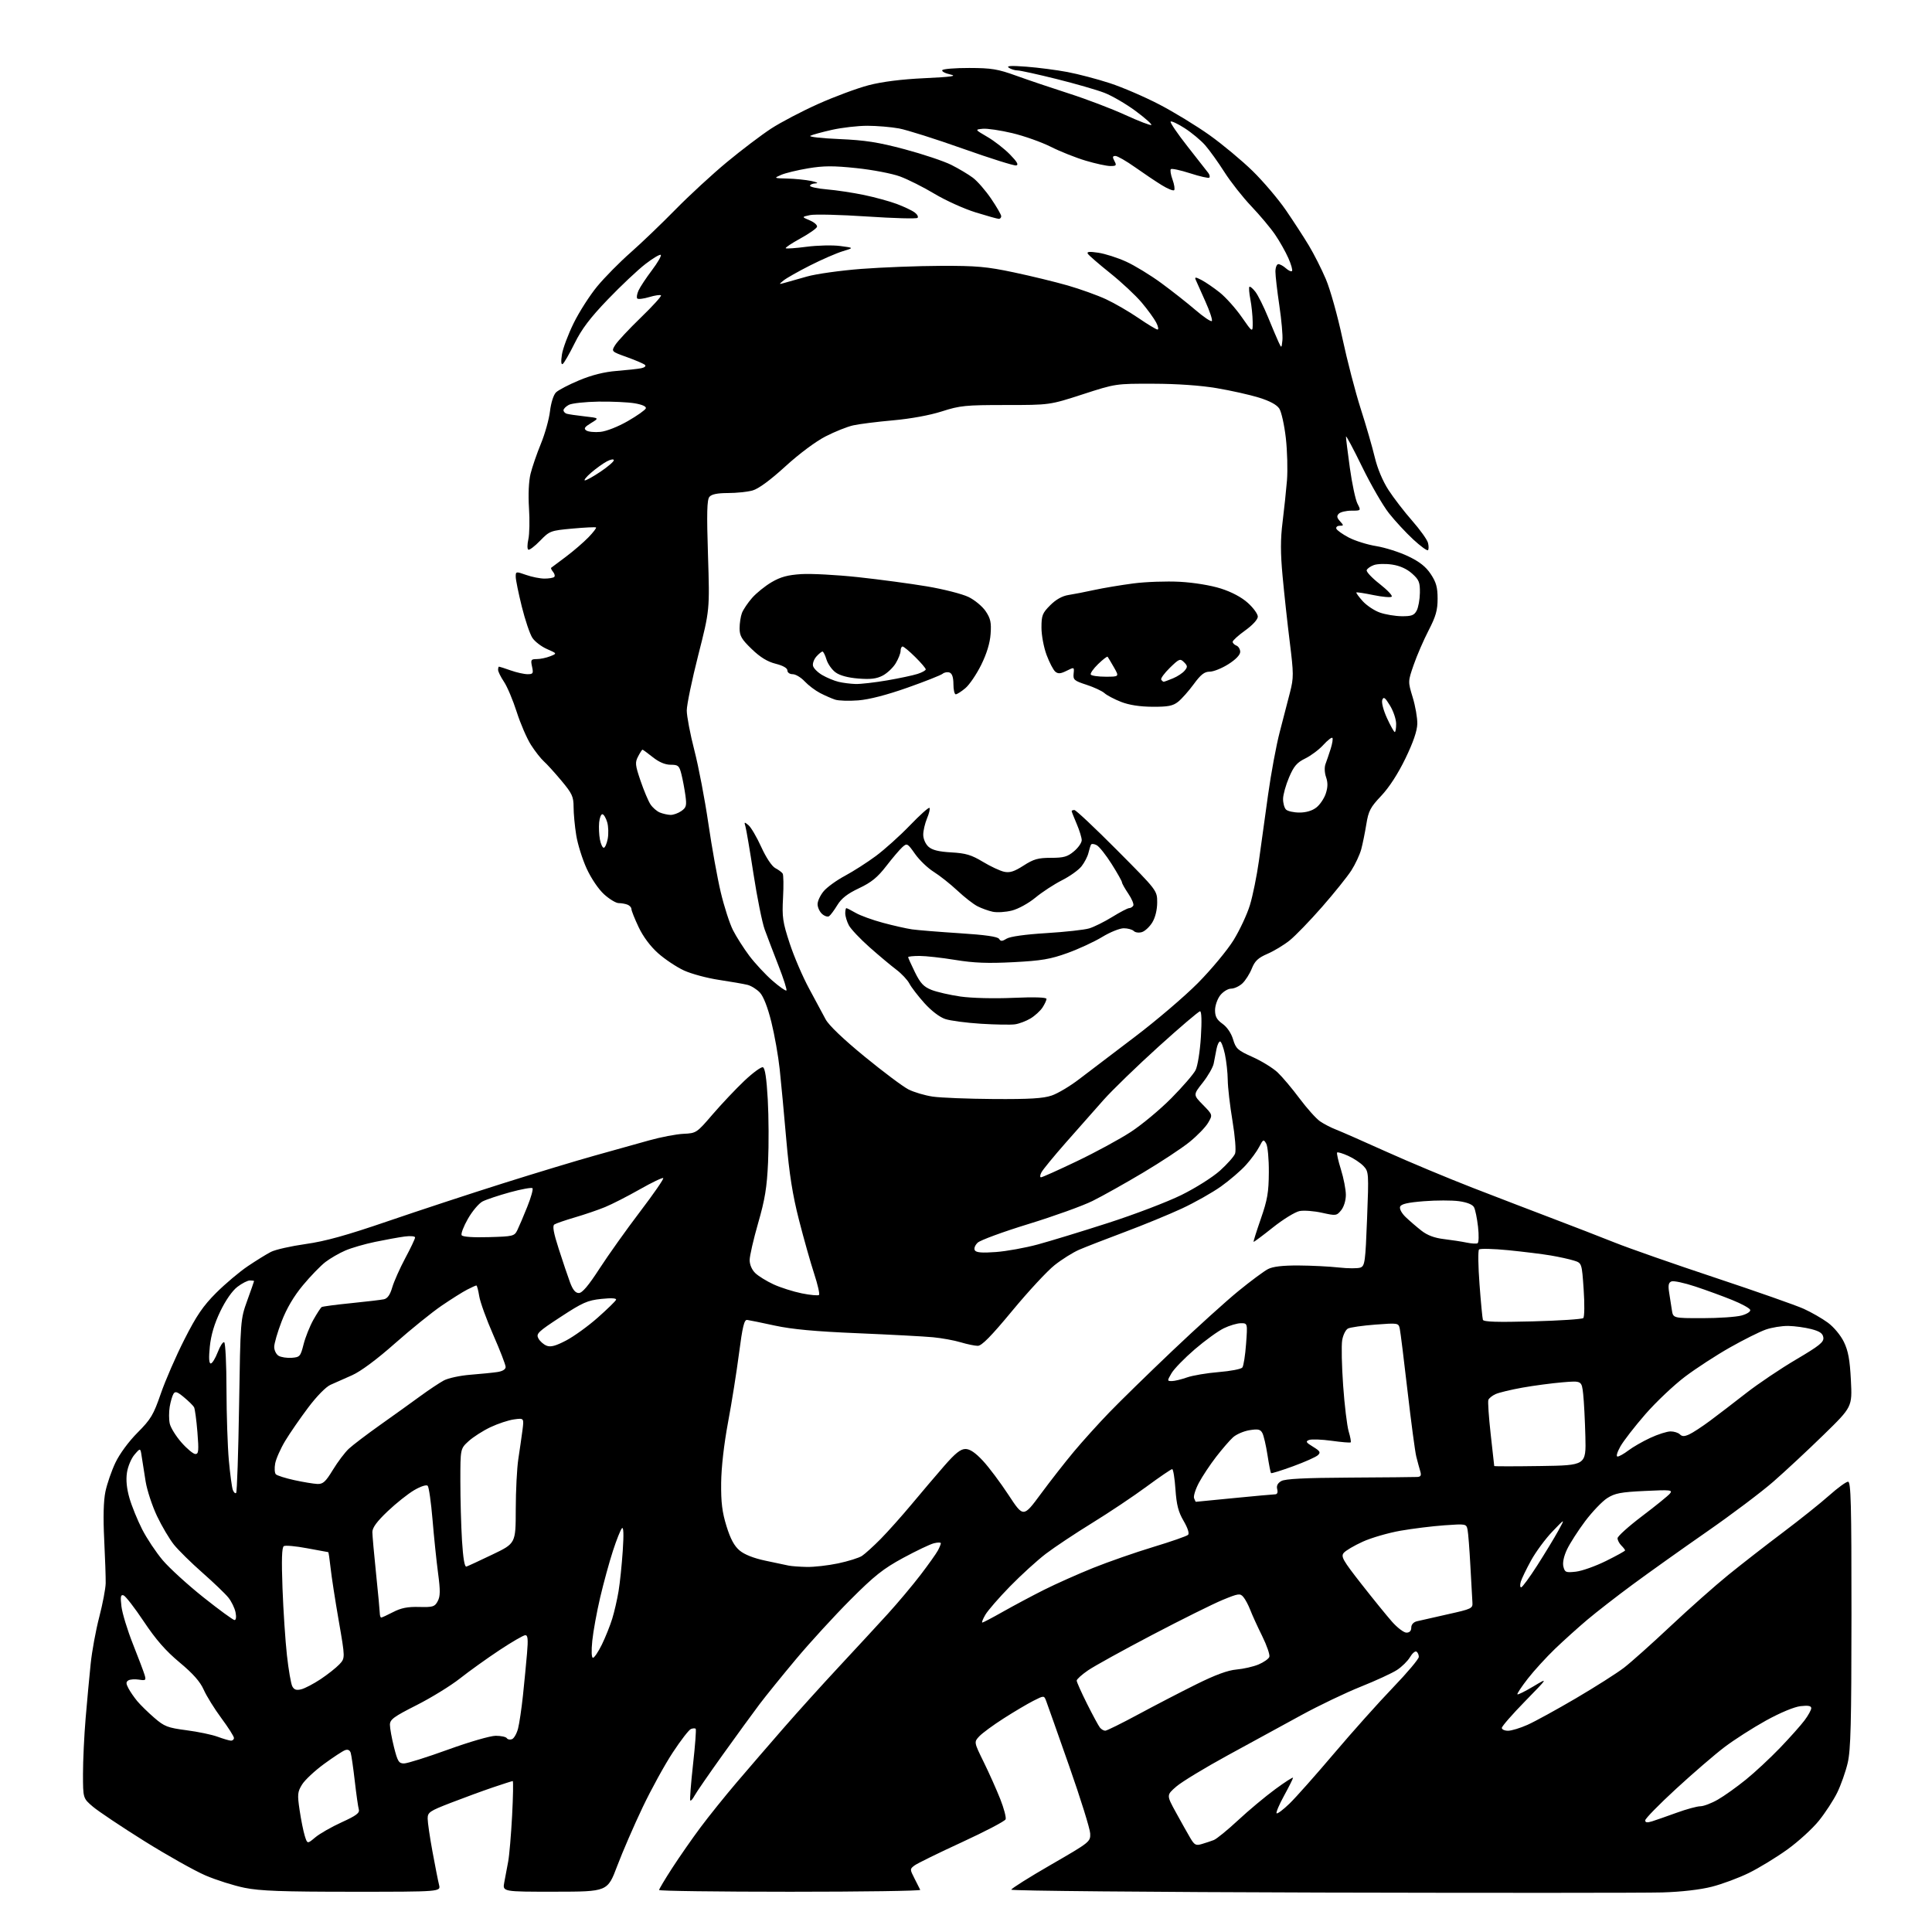 <?xml version="1.0" encoding="UTF-8" standalone="no"?>
<svg 
  version="1.1" 
  xmlns="http://www.w3.org/2000/svg" 
  xmlns:xlink="http://www.w3.org/1999/xlink" 
  xmlns:svg="http://www.w3.org/2000/svg"
  xmlns:rdf="http://www.w3.org/1999/02/22-rdf-syntax-ns#"
  xmlns:cc="http://creativecommons.org/ns#"
  xmlns:dc="http://purl.org/dc/elements/1.1/"
  viewBox="0 0 768 768"
  width="768"
  height="768"
>
<style>svg {background-color: white; }</style>"
<path stroke="none" fill="black" fill-rule="evenodd" d="M660.79,752.27C654.03,752.47 593.04,752.49 525.25,752.32C457.46,752.14 402.00,751.63 402.00,751.18C402.00,750.73 409.09,746.27 417.75,741.27C433.27,732.31 433.50,732.13 433.37,728.84C433.30,727.00 429.54,714.92 425.00,702.00C420.46,689.08 416.37,677.48 415.89,676.22C415.03,673.94 415.03,673.94 410.76,676.11C408.42,677.30 403.11,680.44 398.96,683.10C394.81,685.75 390.46,688.95 389.28,690.21C387.14,692.50 387.14,692.50 391.07,700.50C393.23,704.90 396.18,711.51 397.63,715.18C399.08,718.86 400.03,722.47 399.75,723.20C399.47,723.94 391.65,728.03 382.37,732.31C373.09,736.58 364.63,740.73 363.56,741.53C361.65,742.97 361.65,743.05 363.54,746.75C364.59,748.81 365.61,750.84 365.81,751.25C366.00,751.66 342.73,752.00 314.08,752.00C285.44,752.00 262.00,751.69 262.00,751.31C262.00,750.93 264.35,746.99 267.22,742.56C270.09,738.13 275.12,730.90 278.40,726.50C281.67,722.10 288.19,714.00 292.87,708.50C297.56,703.00 305.90,693.33 311.42,687.00C316.93,680.67 326.89,669.65 333.55,662.50C340.21,655.35 348.94,645.90 352.95,641.50C356.95,637.10 362.81,630.12 365.96,626.00C369.11,621.88 372.20,617.52 372.84,616.32C373.48,615.11 374.00,613.83 374.00,613.46C374.00,613.09 372.76,613.09 371.25,613.47C369.74,613.84 364.23,616.47 359.00,619.30C351.08,623.60 347.58,626.37 338.00,635.98C331.68,642.32 321.98,652.90 316.46,659.50C310.93,666.10 304.38,674.20 301.89,677.50C299.40,680.80 292.85,689.80 287.33,697.50C281.82,705.20 276.75,712.55 276.07,713.84C275.39,715.12 274.64,715.97 274.40,715.73C274.15,715.49 274.64,709.08 275.48,701.48C276.33,693.89 276.81,687.47 276.55,687.22C276.30,686.96 275.44,687.00 274.66,687.30C273.87,687.60 270.63,691.79 267.46,696.61C264.28,701.43 258.88,711.25 255.46,718.43C252.03,725.62 247.49,736.10 245.36,741.73C241.50,751.96 241.50,751.96 220.62,751.98C199.74,752.00 199.74,752.00 200.46,748.25C200.85,746.19 201.55,742.48 202.01,740.00C202.47,737.52 203.17,729.31 203.57,721.75C203.97,714.19 204.08,708.00 203.82,708.00C203.56,708.00 200.01,709.14 195.93,710.52C191.84,711.91 184.34,714.66 179.25,716.63C170.75,719.92 170.00,720.42 170.00,722.91C170.00,724.40 170.86,730.32 171.92,736.06C172.98,741.81 174.15,747.75 174.53,749.26C175.22,752.00 175.22,752.00 140.07,752.00C112.10,752.00 103.34,751.68 97.21,750.43C92.97,749.57 85.98,747.36 81.67,745.51C77.37,743.66 66.42,737.51 57.33,731.83C48.25,726.15 39.06,720.00 36.91,718.17C33.00,714.84 33.00,714.84 32.99,705.17C32.99,699.85 33.46,689.88 34.04,683.00C34.62,676.12 35.52,666.41 36.04,661.41C36.55,656.40 38.09,648.02 39.46,642.77C40.82,637.52 41.97,631.49 42.01,629.36C42.05,627.24 41.79,619.42 41.42,612.00C40.98,603.12 41.15,596.59 41.91,592.93C42.55,589.87 44.33,584.70 45.88,581.44C47.54,577.94 51.15,573.03 54.67,569.50C59.97,564.17 61.01,562.44 63.92,554.00C65.72,548.77 69.93,539.10 73.28,532.50C78.13,522.93 80.70,519.17 85.93,513.93C89.55,510.32 95.20,505.55 98.50,503.33C101.80,501.11 105.93,498.55 107.69,497.65C109.44,496.75 115.63,495.35 121.45,494.53C129.35,493.42 137.66,491.11 154.26,485.42C166.49,481.23 187.07,474.46 200.00,470.38C212.93,466.30 229.35,461.33 236.50,459.34C243.65,457.35 253.32,454.64 258.00,453.33C262.68,452.02 268.83,450.84 271.68,450.71C276.79,450.47 276.94,450.37 283.28,442.98C286.82,438.87 292.48,432.88 295.86,429.67C299.25,426.46 302.58,424.02 303.26,424.25C304.11,424.53 304.72,428.61 305.20,437.08C305.58,443.91 305.64,455.12 305.32,462.00C304.86,472.05 304.09,476.79 301.37,486.20C299.52,492.64 298.00,499.26 298.00,500.91C298.00,502.73 298.89,504.78 300.25,506.09C301.49,507.28 304.75,509.29 307.50,510.56C310.25,511.83 315.30,513.43 318.72,514.13C322.14,514.82 325.23,515.10 325.58,514.76C325.92,514.41 325.05,510.61 323.64,506.31C322.23,502.02 319.52,492.43 317.62,485.00C315.05,474.93 313.76,466.80 312.56,453.00C311.68,442.82 310.50,430.23 309.94,425.00C309.38,419.77 307.89,411.33 306.62,406.24C305.17,400.40 303.49,396.09 302.07,394.57C300.83,393.25 298.62,391.87 297.16,391.50C295.69,391.13 290.61,390.25 285.85,389.53C281.09,388.82 274.79,387.12 271.85,385.76C268.91,384.40 264.30,381.32 261.61,378.93C258.54,376.20 255.65,372.33 253.86,368.54C252.29,365.22 251.00,361.99 251.00,361.36C251.00,360.73 250.29,359.94 249.42,359.61C248.55,359.27 246.97,359.00 245.92,359.00C244.87,359.00 242.28,357.44 240.16,355.53C237.93,353.51 235.02,349.22 233.21,345.28C231.50,341.55 229.63,335.57 229.06,332.00C228.48,328.43 228.01,323.39 228.01,320.80C228.00,316.65 227.43,315.43 223.14,310.30C220.47,307.11 217.33,303.65 216.15,302.61C214.98,301.56 212.69,298.64 211.07,296.11C209.45,293.57 206.89,287.68 205.40,283.00C203.90,278.32 201.63,272.93 200.34,271.02C199.05,269.10 198.00,266.97 198.00,266.27C198.00,265.57 198.17,265.00 198.37,265.00C198.58,265.00 200.66,265.68 203.00,266.50C205.34,267.33 208.36,268.00 209.71,268.00C211.91,268.00 212.09,267.70 211.50,265.00C210.90,262.29 211.08,262.00 213.36,262.00C214.74,262.00 217.14,261.50 218.68,260.89C221.50,259.78 221.50,259.78 217.45,258.01C215.22,257.04 212.59,255.03 211.61,253.53C210.63,252.04 208.75,246.47 207.43,241.16C206.11,235.85 205.02,230.51 205.01,229.29C205.00,227.14 205.10,227.12 209.13,228.54C211.39,229.34 214.69,230.00 216.46,230.00C218.22,230.00 219.96,229.70 220.32,229.34C220.69,228.98 220.47,228.07 219.85,227.32C219.23,226.57 218.89,225.83 219.11,225.69C219.32,225.54 221.97,223.56 225.00,221.28C228.03,219.00 232.04,215.53 233.93,213.58C235.82,211.63 237.17,209.87 236.93,209.67C236.69,209.47 232.47,209.67 227.54,210.12C218.82,210.92 218.49,211.05 214.69,214.96C212.54,217.18 210.43,218.77 210.00,218.50C209.56,218.23 209.58,216.37 210.03,214.37C210.48,212.36 210.60,206.78 210.28,201.95C209.94,196.58 210.18,191.31 210.90,188.34C211.56,185.68 213.41,180.29 215.02,176.38C216.63,172.46 218.26,166.65 218.63,163.47C219.02,160.17 220.03,156.97 221.00,156.00C221.92,155.08 226.08,152.91 230.23,151.18C235.29,149.07 240.20,147.84 245.14,147.45C249.19,147.13 253.58,146.65 254.89,146.38C256.24,146.11 256.90,145.52 256.39,145.06C255.90,144.60 252.68,143.21 249.23,141.97C242.96,139.72 242.96,139.72 244.58,137.11C245.48,135.67 250.05,130.78 254.75,126.23C259.45,121.69 263.05,117.72 262.75,117.41C262.44,117.11 260.35,117.41 258.09,118.09C255.83,118.77 253.69,119.03 253.33,118.66C252.97,118.30 253.20,116.87 253.83,115.47C254.47,114.07 256.86,110.46 259.14,107.44C261.42,104.42 263.00,101.67 262.67,101.33C262.33,100.99 259.57,102.63 256.55,104.96C253.52,107.30 246.80,113.63 241.61,119.04C234.56,126.38 231.22,130.80 228.41,136.49C226.34,140.67 224.21,144.37 223.67,144.70C223.06,145.08 222.95,143.68 223.38,140.90C223.76,138.48 225.87,132.86 228.06,128.42C230.25,123.97 234.45,117.41 237.40,113.84C240.35,110.27 246.30,104.24 250.63,100.43C254.96,96.62 263.00,88.91 268.50,83.30C274.00,77.69 283.23,69.19 289.00,64.41C294.77,59.63 302.65,53.66 306.50,51.14C310.35,48.63 318.80,44.20 325.29,41.30C331.77,38.40 340.77,35.06 345.29,33.88C350.65,32.48 358.35,31.51 367.50,31.08C378.30,30.57 380.64,30.23 377.76,29.60C375.70,29.15 374.27,28.38 374.57,27.89C374.87,27.40 379.70,27.01 385.31,27.02C394.14,27.04 396.63,27.45 404.00,30.11C408.68,31.80 418.12,34.99 425.00,37.20C431.88,39.40 441.92,43.23 447.32,45.70C452.72,48.17 457.38,49.96 457.67,49.67C457.96,49.37 455.12,46.86 451.35,44.07C447.58,41.29 442.02,38.05 439.00,36.89C435.98,35.72 427.43,33.26 420.00,31.41C412.57,29.56 405.60,28.02 404.50,28.00C403.40,27.99 401.82,27.49 401.00,26.91C399.93,26.16 401.91,26.04 408.00,26.51C412.68,26.87 420.02,27.82 424.32,28.63C428.61,29.44 436.23,31.44 441.24,33.08C446.25,34.72 455.11,38.54 460.92,41.57C466.74,44.60 475.71,50.08 480.84,53.74C485.98,57.41 493.66,63.80 497.91,67.95C502.16,72.10 508.10,79.10 511.13,83.50C514.15,87.90 518.27,94.24 520.29,97.60C522.31,100.95 525.36,106.98 527.06,110.99C528.77,115.00 531.72,125.53 533.61,134.39C535.51,143.25 538.79,155.90 540.91,162.50C543.03,169.10 545.54,177.77 546.49,181.77C547.55,186.22 549.66,191.26 551.94,194.77C553.98,197.92 558.22,203.43 561.36,207.00C564.49,210.57 567.33,214.53 567.65,215.80C567.97,217.06 567.97,218.37 567.64,218.70C567.30,219.03 564.66,217.11 561.77,214.43C558.87,211.75 554.54,207.07 552.14,204.03C549.73,200.99 544.92,192.65 541.43,185.50C537.95,178.35 535.07,172.97 535.05,173.54C535.02,174.11 535.72,179.72 536.59,186.01C537.46,192.30 538.83,198.69 539.62,200.22C541.05,203.00 541.05,203.00 537.23,203.00C535.12,203.00 532.87,203.53 532.21,204.19C531.30,205.10 531.40,205.79 532.67,207.19C534.19,208.87 534.19,209.00 532.57,209.00C531.62,209.00 531.00,209.51 531.21,210.14C531.42,210.77 533.65,212.36 536.16,213.68C538.67,214.99 543.59,216.53 547.09,217.09C550.59,217.66 556.30,219.47 559.76,221.12C564.32,223.30 566.80,225.26 568.76,228.22C570.91,231.46 571.47,233.48 571.47,238.00C571.47,242.57 570.76,245.05 567.89,250.60C565.93,254.39 563.27,260.52 561.99,264.21C559.66,270.92 559.66,270.92 561.57,277.21C562.63,280.67 563.45,285.39 563.40,287.71C563.34,290.54 561.79,295.07 558.68,301.49C555.75,307.55 552.23,312.99 549.09,316.32C544.74,320.91 543.99,322.35 543.14,327.63C542.60,330.96 541.69,335.45 541.11,337.61C540.52,339.77 538.76,343.55 537.18,346.02C535.60,348.48 530.37,355.00 525.55,360.50C520.74,366.00 514.94,371.99 512.67,373.82C510.40,375.65 506.42,378.05 503.84,379.16C500.12,380.77 498.83,381.98 497.61,385.02C496.77,387.13 495.07,389.79 493.85,390.93C492.62,392.07 490.62,393.00 489.38,393.00C488.15,393.00 486.21,394.19 485.07,395.63C483.93,397.09 483.00,399.75 483.00,401.57C483.00,404.08 483.70,405.37 485.97,406.98C487.78,408.27 489.43,410.70 490.17,413.18C491.28,416.88 492.00,417.53 497.95,420.19C501.55,421.80 506.02,424.56 507.88,426.31C509.73,428.06 513.66,432.72 516.60,436.67C519.55,440.61 523.20,444.69 524.73,445.74C526.25,446.79 529.08,448.25 531.00,448.99C532.92,449.73 541.92,453.68 551.00,457.78C560.08,461.87 575.60,468.36 585.50,472.20C595.40,476.04 609.80,481.57 617.50,484.49C625.20,487.41 636.17,491.66 641.88,493.94C647.58,496.22 665.58,502.52 681.88,507.93C698.17,513.35 713.98,518.90 717.00,520.27C720.02,521.63 724.35,524.12 726.62,525.79C728.97,527.52 731.70,530.81 732.98,533.45C734.70,537.01 735.35,540.54 735.76,548.67C736.30,559.26 736.30,559.26 724.90,570.38C718.63,576.50 709.63,584.88 704.91,589.00C700.19,593.12 688.27,602.10 678.41,608.94C668.56,615.79 655.33,625.21 649.00,629.88C642.67,634.55 634.58,640.84 631.00,643.86C627.42,646.88 621.65,652.08 618.16,655.42C614.68,658.77 609.79,664.12 607.31,667.31C604.82,670.51 602.97,673.30 603.19,673.53C603.41,673.75 606.27,672.33 609.55,670.37C615.50,666.80 615.50,666.80 606.25,676.27C601.16,681.47 597.00,686.24 597.00,686.87C597.00,687.49 598.11,688.00 599.47,688.00C600.83,688.00 604.32,686.94 607.22,685.64C610.12,684.35 618.80,679.59 626.50,675.07C634.20,670.54 642.78,665.09 645.57,662.94C648.36,660.79 656.69,653.35 664.07,646.41C671.46,639.47 681.77,630.32 687.00,626.08C692.23,621.84 702.00,614.23 708.73,609.17C715.45,604.11 723.72,597.50 727.10,594.49C730.49,591.47 733.87,589.00 734.63,589.00C735.77,589.00 736.00,597.67 735.99,641.75C735.97,684.97 735.70,695.64 734.48,700.82C733.66,704.30 731.79,709.59 730.33,712.58C728.87,715.56 725.59,720.59 723.05,723.75C720.51,726.91 714.84,732.08 710.46,735.23C706.08,738.37 699.22,742.56 695.20,744.53C691.19,746.50 684.57,748.96 680.49,750.00C675.89,751.18 668.42,752.04 660.79,752.27zM477.78,733.02C479.28,732.58 481.40,731.87 482.50,731.45C483.60,731.03 487.93,727.50 492.13,723.60C496.32,719.69 502.96,714.15 506.88,711.27C510.79,708.39 514.00,706.33 514.00,706.69C514.00,707.04 512.40,710.24 510.45,713.79C508.50,717.34 507.16,720.50 507.47,720.81C507.79,721.12 510.10,719.38 512.62,716.94C515.14,714.50 523.10,705.52 530.33,697.00C537.55,688.48 548.08,676.70 553.73,670.83C559.38,664.96 564.00,659.47 564.00,658.64C564.00,657.80 563.58,656.86 563.07,656.54C562.55,656.22 561.39,657.22 560.49,658.75C559.59,660.28 557.27,662.57 555.34,663.83C553.41,665.10 546.91,668.09 540.91,670.49C534.91,672.89 524.26,677.99 517.25,681.82C510.24,685.65 497.07,692.84 488.00,697.79C478.93,702.74 469.74,708.32 467.59,710.19C463.67,713.59 463.67,713.59 467.49,720.54C469.59,724.37 472.15,728.93 473.18,730.67C474.83,733.45 475.40,733.74 477.78,733.02zM125.32,730.39C127.05,728.93 131.77,726.23 135.81,724.39C141.63,721.74 143.04,720.68 142.63,719.27C142.35,718.30 141.63,713.23 141.03,708.00C140.43,702.77 139.70,697.74 139.42,696.80C139.08,695.71 138.29,695.32 137.20,695.71C136.26,696.04 132.48,698.52 128.79,701.22C125.10,703.92 121.18,707.59 120.08,709.37C118.27,712.30 118.17,713.30 119.10,719.56C119.66,723.38 120.59,727.97 121.15,729.77C122.17,733.04 122.17,733.04 125.32,730.39zM656.75,724.00C658.26,723.52 662.65,721.99 666.50,720.59C670.35,719.19 674.59,718.03 675.91,718.02C677.24,718.01 680.39,716.81 682.91,715.35C685.44,713.90 690.42,710.34 694.00,707.44C697.58,704.55 703.67,698.87 707.55,694.84C711.43,690.80 715.82,685.88 717.30,683.91C718.79,681.93 720.00,679.73 720.00,679.03C720.00,678.10 718.80,677.88 715.75,678.22C713.20,678.52 707.69,680.81 702.00,683.95C696.77,686.84 689.34,691.60 685.48,694.53C681.62,697.46 672.95,704.93 666.23,711.12C659.50,717.31 654.00,722.93 654.00,723.62C654.00,724.52 654.76,724.62 656.75,724.00zM160.59,701.00C161.88,701.00 169.76,698.52 178.09,695.50C186.53,692.44 194.93,690.00 197.06,690.00C199.16,690.00 201.15,690.43 201.47,690.96C201.80,691.48 202.72,691.66 203.52,691.35C204.32,691.05 205.40,689.15 205.93,687.15C206.45,685.14 207.32,679.23 207.88,674.00C208.43,668.77 209.16,661.24 209.50,657.25C209.98,651.62 209.83,650.00 208.81,650.01C208.09,650.02 203.45,652.71 198.50,655.99C193.55,659.27 186.49,664.33 182.82,667.23C179.14,670.13 171.38,674.90 165.57,677.84C156.47,682.44 155.00,683.52 155.00,685.64C155.00,686.99 155.73,690.99 156.62,694.54C158.04,700.19 158.54,701.00 160.59,701.00zM91.75,691.93C92.44,691.97 93.00,691.49 93.00,690.87C93.00,690.25 90.75,686.71 88.00,683.00C85.25,679.29 82.10,674.21 80.99,671.71C79.56,668.49 76.76,665.31 71.38,660.83C65.85,656.22 61.98,651.79 57.14,644.54C53.49,639.07 49.87,634.40 49.09,634.16C47.97,633.81 47.81,634.70 48.28,638.61C48.60,641.30 50.65,648.00 52.83,653.50C55.02,659.00 57.11,664.55 57.49,665.82C58.12,667.95 57.93,668.11 55.22,667.68C53.60,667.43 51.71,667.56 51.03,667.98C50.05,668.59 50.05,669.24 51.05,671.12C51.73,672.43 53.32,674.73 54.57,676.24C55.83,677.74 58.86,680.72 61.32,682.84C65.34,686.32 66.61,686.81 74.14,687.80C78.74,688.40 84.30,689.56 86.50,690.38C88.70,691.19 91.06,691.89 91.75,691.93zM439.37,687.98C439.99,687.97 445.90,685.05 452.50,681.49C459.10,677.93 469.45,672.56 475.50,669.56C483.07,665.80 488.06,663.96 491.52,663.66C494.28,663.42 498.22,662.52 500.28,661.66C502.34,660.79 504.28,659.44 504.58,658.65C504.88,657.86 503.60,654.13 501.74,650.36C499.87,646.59 497.74,641.92 497.01,640.00C496.27,638.08 495.04,635.75 494.26,634.84C492.96,633.30 492.33,633.39 485.97,636.01C482.19,637.57 469.61,643.82 458.02,649.90C446.42,655.98 434.92,662.33 432.47,664.02C430.01,665.71 428.00,667.53 428.00,668.07C428.00,668.61 429.85,672.75 432.11,677.27C434.38,681.80 436.68,686.06 437.24,686.75C437.79,687.44 438.75,687.99 439.37,687.98zM119.76,671.52C121.18,671.17 124.65,669.35 127.46,667.49C130.26,665.62 133.61,662.98 134.90,661.61C137.23,659.12 137.23,659.12 134.66,644.31C133.24,636.17 131.78,626.69 131.41,623.25C131.04,619.81 130.62,617.00 130.48,617.00C130.34,617.00 126.56,616.31 122.09,615.46C117.61,614.61 113.44,614.23 112.83,614.61C112.03,615.10 111.88,619.99 112.30,631.40C112.63,640.26 113.42,652.23 114.06,658.00C114.70,663.77 115.66,669.33 116.19,670.34C116.92,671.71 117.82,672.01 119.76,671.52zM235.72,659.00C236.24,659.00 237.83,656.64 239.25,653.75C240.66,650.86 242.51,646.25 243.36,643.50C244.21,640.75 245.35,635.80 245.89,632.50C246.44,629.20 247.18,622.00 247.55,616.50C247.99,609.94 247.88,606.84 247.23,607.50C246.69,608.05 245.08,612.10 243.65,616.50C242.21,620.90 239.94,629.23 238.58,635.00C237.23,640.77 235.81,648.54 235.44,652.25C235.03,656.33 235.14,659.00 235.72,659.00zM559.08,649.00C560.33,649.00 561.00,648.30 561.00,647.02C561.00,645.80 561.86,644.82 563.25,644.48C564.49,644.17 570.00,642.92 575.50,641.70C585.01,639.59 585.49,639.36 585.31,636.99C585.21,635.62 584.84,629.10 584.50,622.50C584.15,615.90 583.65,609.42 583.38,608.10C582.89,605.74 582.78,605.72 574.19,606.33C569.41,606.67 561.54,607.64 556.70,608.49C551.85,609.34 545.10,611.30 541.70,612.85C538.29,614.40 534.89,616.40 534.15,617.31C532.96,618.75 533.82,620.27 541.12,629.59C545.69,635.43 551.18,642.19 553.31,644.61C555.43,647.02 558.03,649.00 559.08,649.00zM390.48,645.00C390.80,645.00 394.54,643.03 398.78,640.63C403.03,638.23 410.32,634.34 415.00,631.99C419.68,629.64 428.45,625.73 434.50,623.29C440.55,620.86 451.32,617.10 458.43,614.95C465.54,612.80 471.77,610.63 472.28,610.12C472.84,609.56 472.15,607.41 470.51,604.60C468.41,601.02 467.69,598.23 467.26,592.00C466.96,587.60 466.37,584.00 465.96,584.00C465.54,584.00 460.96,587.13 455.77,590.95C450.58,594.78 440.86,601.28 434.16,605.40C427.47,609.52 419.18,615.03 415.74,617.65C412.31,620.27 405.90,626.10 401.50,630.61C397.10,635.11 392.69,640.19 391.69,641.90C390.70,643.60 390.15,645.00 390.48,645.00zM93.24,644.00C93.84,644.00 94.00,642.74 93.63,640.92C93.29,639.22 92.00,636.58 90.76,635.04C89.52,633.50 84.87,629.05 80.44,625.15C76.01,621.25 70.93,616.25 69.14,614.03C67.36,611.80 64.33,606.69 62.42,602.67C60.51,598.64 58.47,592.46 57.89,588.92C57.31,585.39 56.61,580.93 56.33,579.01C55.82,575.51 55.82,575.51 53.47,578.24C52.18,579.74 50.83,582.95 50.47,585.38C50.02,588.35 50.36,591.72 51.48,595.59C52.41,598.78 54.67,604.33 56.51,607.94C58.35,611.55 62.03,617.07 64.68,620.21C67.33,623.34 74.61,629.98 80.86,634.96C87.11,639.93 92.68,644.00 93.24,644.00zM151.54,643.00C151.84,643.00 153.97,642.02 156.29,640.82C159.42,639.19 162.06,638.67 166.60,638.79C172.11,638.93 172.82,638.71 173.99,636.51C175.04,634.56 175.07,632.34 174.13,625.29C173.49,620.46 172.50,610.88 171.93,604.00C171.35,597.12 170.49,591.10 170.01,590.62C169.50,590.11 167.23,590.85 164.63,592.37C162.16,593.82 157.41,597.60 154.07,600.78C149.80,604.84 148.01,607.29 148.02,609.03C148.03,610.39 148.69,617.80 149.49,625.50C150.29,633.20 150.95,640.29 150.97,641.25C150.99,642.21 151.24,643.00 151.54,643.00zM604.68,631.00C605.13,630.99 608.02,627.06 611.10,622.25C614.17,617.44 617.93,611.25 619.44,608.50C622.19,603.50 622.19,603.50 617.12,608.79C614.33,611.70 610.51,616.88 608.63,620.29C606.75,623.71 604.91,627.51 604.54,628.75C604.17,629.99 604.23,631.00 604.68,631.00zM626.46,624.76C628.85,624.49 634.23,622.58 638.41,620.51C642.58,618.45 646.00,616.56 646.00,616.31C646.00,616.06 645.33,615.18 644.50,614.36C643.67,613.53 643.00,612.23 643.00,611.47C643.00,610.70 647.39,606.75 652.75,602.69C658.12,598.63 663.10,594.59 663.82,593.72C665.01,592.28 664.07,592.18 653.82,592.68C644.27,593.13 641.94,593.58 638.89,595.53C636.90,596.81 632.97,600.92 630.14,604.67C627.32,608.43 624.08,613.48 622.93,615.89C621.62,618.66 621.09,621.20 621.48,622.77C622.05,625.04 622.47,625.21 626.46,624.76zM185.40,622.74C186.01,622.55 190.66,620.39 195.75,617.95C205.00,613.52 205.00,613.52 205.02,600.01C205.03,592.58 205.49,583.58 206.04,580.00C206.59,576.42 207.32,571.29 207.68,568.60C208.31,563.69 208.31,563.69 204.35,564.23C202.17,564.52 197.94,565.92 194.94,567.34C191.95,568.76 188.04,571.27 186.25,572.91C183.00,575.89 183.00,575.89 183.00,588.79C183.00,595.88 183.29,606.50 183.65,612.39C184.09,619.43 184.68,622.97 185.40,622.74zM320.68,622.88C323.54,622.95 329.15,622.31 333.16,621.47C337.17,620.62 341.44,619.29 342.64,618.50C343.83,617.72 347.17,614.70 350.05,611.79C352.92,608.88 358.46,602.67 362.36,598.00C366.25,593.33 372.09,586.46 375.32,582.75C379.74,577.68 381.85,576.00 383.78,576.00C385.56,576.00 387.70,577.44 390.71,580.67C393.10,583.23 397.69,589.37 400.92,594.29C406.80,603.25 406.80,603.25 413.72,593.88C417.53,588.72 423.47,581.12 426.92,577.00C430.37,572.88 436.67,565.90 440.92,561.50C445.16,557.10 456.48,546.04 466.07,536.93C475.66,527.82 487.48,517.12 492.35,513.16C497.21,509.19 502.48,505.29 504.05,504.48C505.99,503.47 509.87,503.02 516.20,503.05C521.32,503.08 528.51,503.44 532.19,503.85C535.86,504.26 539.74,504.27 540.79,503.88C542.55,503.23 542.77,501.63 543.43,484.49C544.14,466.28 544.10,465.74 542.02,463.53C540.85,462.28 538.11,460.45 535.93,459.47C533.76,458.49 531.78,457.89 531.53,458.14C531.28,458.38 531.96,461.42 533.04,464.88C534.12,468.34 535.00,472.89 535.00,474.98C535.00,477.20 534.22,479.74 533.14,481.08C531.34,483.30 531.07,483.33 525.54,482.10C522.39,481.39 518.37,481.08 516.62,481.41C514.87,481.74 510.08,484.68 505.99,487.94C501.89,491.21 498.44,493.77 498.32,493.65C498.19,493.53 499.50,489.39 501.21,484.46C503.82,476.95 504.34,473.96 504.38,466.00C504.42,460.77 503.94,455.64 503.33,454.58C502.30,452.79 502.11,452.88 500.56,455.89C499.64,457.67 497.25,460.93 495.24,463.15C493.24,465.37 488.80,469.18 485.38,471.62C481.96,474.06 474.96,478.01 469.83,480.40C464.70,482.78 454.43,487.00 447.00,489.78C439.57,492.56 431.48,495.71 429.00,496.78C426.52,497.85 422.12,500.61 419.22,502.91C416.31,505.21 408.74,513.37 402.39,521.05C393.99,531.19 390.25,535.00 388.67,534.99C387.48,534.98 384.44,534.35 381.91,533.59C379.39,532.82 374.44,531.92 370.91,531.58C367.39,531.24 353.93,530.53 341.00,529.98C324.08,529.28 314.84,528.42 308.00,526.94C302.77,525.80 297.83,524.79 297.01,524.69C295.84,524.54 295.16,527.31 293.77,538.00C292.81,545.42 290.84,557.80 289.39,565.50C287.79,574.09 286.73,583.37 286.67,589.50C286.59,597.23 287.07,601.12 288.79,606.66C290.35,611.72 291.88,614.56 294.00,616.34C295.90,617.95 299.62,619.42 304.24,620.39C308.23,621.23 312.40,622.11 313.50,622.35C314.60,622.58 317.83,622.82 320.68,622.88zM475.36,596.99C475.44,596.98 482.25,596.32 490.50,595.51C498.75,594.70 506.11,594.03 506.87,594.02C507.74,594.01 508.04,593.27 507.71,591.99C507.35,590.61 507.87,589.58 509.34,588.74C510.88,587.86 518.69,587.46 536.50,587.37C550.25,587.29 562.34,587.18 563.37,587.12C564.82,587.03 565.08,586.51 564.55,584.75C564.17,583.51 563.47,580.92 562.99,579.00C562.51,577.08 560.95,565.38 559.52,553.00C558.10,540.62 556.71,529.46 556.43,528.18C555.93,525.89 555.79,525.87 546.71,526.55C541.65,526.94 536.75,527.64 535.84,528.11C534.93,528.59 533.89,530.67 533.54,532.75C533.19,534.83 533.36,542.94 533.92,550.78C534.47,558.61 535.47,566.82 536.12,569.02C536.78,571.22 537.14,573.17 536.91,573.37C536.68,573.57 533.27,573.28 529.32,572.73C525.36,572.19 521.34,572.04 520.37,572.41C518.89,572.98 519.14,573.40 521.95,575.11C524.76,576.83 525.07,577.35 523.89,578.45C523.13,579.18 518.70,581.15 514.05,582.85C509.40,584.55 505.44,585.78 505.25,585.59C505.06,585.39 504.43,582.15 503.84,578.37C503.26,574.59 502.35,570.68 501.82,569.67C501.02,568.17 500.13,567.97 496.67,568.53C494.38,568.90 491.44,570.18 490.14,571.36C488.84,572.53 485.82,576.03 483.43,579.12C481.04,582.21 477.96,586.85 476.59,589.42C475.22,592.00 474.35,594.76 474.66,595.55C474.96,596.35 475.28,596.99 475.36,596.99zM93.87,593.46C94.22,593.12 94.74,577.46 95.04,558.67C95.58,524.69 95.59,524.46 98.28,517.00C99.77,512.88 100.99,509.39 100.99,509.25C101.00,509.11 100.25,509.00 99.34,509.00C98.43,509.00 96.19,510.14 94.37,511.54C92.35,513.07 89.68,516.90 87.57,521.29C85.22,526.18 83.88,530.67 83.41,535.25C82.95,539.76 83.07,542.00 83.78,542.00C84.36,542.00 85.60,539.98 86.55,537.52C87.49,535.06 88.65,533.28 89.13,533.58C89.61,533.88 90.02,542.30 90.03,552.31C90.05,562.31 90.47,575.00 90.97,580.50C91.47,586.00 92.18,591.31 92.56,592.30C92.94,593.28 93.53,593.81 93.87,593.46zM126.18,589.90C128.41,589.98 129.44,589.04 132.35,584.25C134.28,581.09 137.12,577.32 138.68,575.88C140.23,574.44 145.86,570.16 151.19,566.38C156.53,562.60 163.66,557.48 167.05,555.00C170.44,552.52 174.64,549.73 176.38,548.78C178.12,547.83 182.89,546.80 187.02,546.48C191.13,546.16 195.96,545.67 197.75,545.40C199.78,545.09 201.00,544.34 201.00,543.39C201.00,542.55 198.79,536.83 196.09,530.68C193.39,524.53 190.87,517.59 190.50,515.25C190.13,512.91 189.62,511.00 189.36,511.00C189.11,511.00 187.46,511.74 185.70,512.65C183.94,513.55 179.35,516.44 175.50,519.07C171.65,521.70 163.32,528.43 157.00,534.02C149.87,540.34 143.41,545.14 140.00,546.66C136.97,548.02 133.11,549.73 131.41,550.47C129.59,551.26 125.92,555.00 122.52,559.52C119.33,563.76 115.21,569.72 113.37,572.78C111.53,575.84 109.74,579.87 109.39,581.74C109.04,583.62 109.16,585.56 109.66,586.06C110.16,586.56 113.48,587.61 117.04,588.39C120.59,589.16 124.70,589.84 126.18,589.90zM612.25,582.77C630.50,582.50 630.50,582.50 630.21,571.00C630.05,564.67 629.66,557.10 629.34,554.18C628.75,548.85 628.75,548.85 621.13,549.49C616.93,549.84 609.77,550.79 605.21,551.60C600.65,552.42 595.84,553.57 594.51,554.18C593.19,554.78 591.90,555.81 591.65,556.48C591.39,557.14 591.81,563.27 592.57,570.09C593.33,576.92 593.97,582.62 593.98,582.77C593.99,582.92 602.21,582.92 612.25,582.77zM643.00,579.00C643.62,579.00 645.57,577.90 647.32,576.57C649.08,575.23 652.99,572.98 656.01,571.58C659.03,570.17 662.65,569.02 664.05,569.01C665.45,569.00 667.13,569.53 667.77,570.17C668.67,571.07 669.55,571.07 671.51,570.18C672.92,569.54 676.64,567.10 679.79,564.76C682.93,562.43 689.38,557.49 694.11,553.79C698.85,550.09 707.76,544.09 713.92,540.46C723.29,534.93 725.07,533.50 724.81,531.68C724.58,530.03 723.41,529.22 720.00,528.33C717.52,527.69 713.42,527.12 710.88,527.08C708.33,527.04 704.28,527.69 701.88,528.54C699.47,529.39 693.09,532.58 687.70,535.63C682.30,538.68 674.27,543.90 669.84,547.24C665.42,550.58 658.32,557.29 654.08,562.15C649.84,567.02 645.36,572.80 644.12,575.00C642.82,577.32 642.35,579.00 643.00,579.00zM77.67,578.00C78.95,578.00 79.07,576.69 78.47,569.25C78.08,564.44 77.48,559.99 77.13,559.37C76.78,558.75 75.00,556.99 73.16,555.46C70.47,553.22 69.65,552.94 68.96,554.07C68.49,554.83 67.81,557.15 67.46,559.21C67.12,561.27 67.12,564.29 67.48,565.91C67.84,567.54 69.94,570.92 72.15,573.43C74.36,575.94 76.85,578.00 77.67,578.00zM465.82,549.00C466.88,549.00 469.59,548.35 471.85,547.55C474.10,546.76 479.78,545.80 484.46,545.42C489.15,545.04 493.37,544.23 493.85,543.61C494.33,543.00 495.00,538.79 495.33,534.25C495.94,526.00 495.94,526.00 493.28,526.00C491.83,526.00 488.76,526.90 486.48,528.01C484.19,529.12 478.99,532.89 474.91,536.40C470.84,539.90 466.69,544.17 465.69,545.89C463.93,548.92 463.94,549.00 465.82,549.00zM115.94,539.75C119.19,539.51 119.46,539.21 120.67,534.42C121.37,531.63 123.12,527.25 124.55,524.68C125.99,522.12 127.49,519.82 127.88,519.57C128.28,519.33 133.53,518.63 139.55,518.03C145.57,517.42 151.44,516.73 152.59,516.49C154.03,516.18 155.06,514.73 155.92,511.77C156.61,509.42 158.93,504.20 161.08,500.17C163.24,496.14 165.00,492.43 165.00,491.91C165.00,491.39 163.13,491.23 160.75,491.55C158.41,491.87 153.17,492.82 149.09,493.67C145.02,494.51 139.71,496.05 137.30,497.09C134.88,498.12 131.33,500.18 129.39,501.65C127.46,503.13 123.42,507.29 120.42,510.91C116.80,515.26 113.95,520.10 111.98,525.21C110.34,529.46 109.00,534.05 109.00,535.42C109.00,536.78 109.79,538.37 110.75,538.95C111.71,539.52 114.05,539.88 115.94,539.75zM225.11,532.83C228.20,531.20 233.83,527.13 237.61,523.78C241.40,520.43 244.67,517.24 244.89,516.69C245.13,516.04 243.06,515.92 239.03,516.34C233.55,516.91 231.57,517.79 222.86,523.50C213.79,529.43 213.03,530.18 214.03,532.06C214.64,533.19 216.11,534.49 217.32,534.95C218.93,535.57 220.95,535.02 225.11,532.83zM609.18,525.27C619.80,524.99 628.89,524.40 629.37,523.96C629.86,523.51 629.93,518.42 629.53,512.62C628.81,502.09 628.81,502.09 625.66,501.10C623.92,500.55 619.80,499.64 616.50,499.08C613.20,498.52 605.59,497.58 599.60,496.98C593.60,496.39 588.35,496.26 587.93,496.70C587.50,497.14 587.59,503.35 588.13,510.50C588.66,517.65 589.27,524.01 589.47,524.64C589.75,525.47 595.18,525.64 609.18,525.27zM676.80,523.99C683.23,523.99 690.22,523.51 692.31,522.93C694.48,522.33 695.96,521.36 695.73,520.69C695.52,520.03 692.30,518.27 688.58,516.77C684.86,515.26 678.26,512.85 673.91,511.41C669.56,509.97 665.30,509.05 664.45,509.38C663.28,509.83 663.05,510.88 663.50,513.74C663.83,515.81 664.32,518.96 664.59,520.75C665.09,524.00 665.09,524.00 676.80,523.99zM230.10,514.00C231.45,514.00 233.95,511.04 238.34,504.25C241.82,498.89 249.05,488.73 254.42,481.67C259.79,474.62 263.94,468.61 263.65,468.32C263.36,468.02 259.15,470.04 254.31,472.79C249.46,475.54 243.25,478.72 240.50,479.84C237.75,480.97 232.35,482.82 228.50,483.94C224.65,485.07 220.99,486.33 220.36,486.75C219.55,487.29 220.04,490.06 222.12,496.50C223.71,501.45 225.72,507.41 226.59,509.75C227.70,512.74 228.74,514.00 230.10,514.00zM395.89,497.70C400.08,497.39 407.55,496.04 412.50,494.70C417.45,493.36 430.05,489.51 440.50,486.14C450.95,482.78 464.05,477.78 469.61,475.04C475.23,472.27 482.03,467.98 484.95,465.36C487.83,462.77 490.53,459.72 490.96,458.58C491.41,457.39 490.96,451.78 489.92,445.50C488.91,439.45 488.07,432.16 488.05,429.30C488.02,426.44 487.51,421.83 486.92,419.05C486.32,416.27 485.46,414.00 485.00,414.00C484.54,414.00 483.90,415.35 483.58,417.00C483.26,418.65 482.76,421.24 482.47,422.75C482.18,424.26 480.22,427.68 478.12,430.35C474.28,435.21 474.28,435.21 478.19,439.19C482.09,443.17 482.09,443.17 480.24,446.33C479.22,448.08 475.87,451.52 472.80,454.00C469.73,456.48 461.43,461.95 454.36,466.16C447.29,470.37 438.27,475.43 434.32,477.39C430.37,479.35 418.89,483.48 408.82,486.57C398.74,489.66 389.66,493.00 388.63,493.99C387.54,495.05 387.08,496.31 387.52,497.03C388.07,497.92 390.42,498.11 395.89,497.70zM587.36,494.21C587.84,493.95 587.92,491.01 587.54,487.67C587.16,484.33 586.45,480.83 585.94,479.90C585.37,478.81 583.18,477.94 579.96,477.49C577.17,477.11 570.89,477.11 566.01,477.50C559.59,478.01 556.98,478.61 556.57,479.68C556.24,480.54 557.18,482.28 558.79,483.83C560.33,485.30 563.14,487.72 565.04,489.21C567.41,491.06 570.24,492.12 574.00,492.56C577.02,492.92 581.08,493.55 583.00,493.95C584.92,494.35 586.89,494.47 587.36,494.21zM194.29,491.78C203.98,491.51 204.48,491.39 205.65,489.00C206.33,487.62 208.10,483.46 209.59,479.74C211.09,476.02 212.02,472.69 211.66,472.33C211.31,471.97 207.30,472.70 202.76,473.94C198.22,475.19 193.30,476.83 191.83,477.59C190.37,478.34 187.75,481.44 186.02,484.47C184.28,487.50 183.16,490.45 183.51,491.02C183.91,491.67 188.01,491.96 194.29,491.78zM413.81,468.00C414.30,468.00 420.73,465.12 428.10,461.59C435.47,458.07 445.10,452.84 449.50,449.97C453.90,447.10 461.17,441.05 465.65,436.52C470.13,431.99 474.46,426.99 475.26,425.39C476.08,423.78 477.01,417.97 477.37,412.25C477.77,405.87 477.64,402.00 477.04,402.00C476.51,402.00 469.10,408.31 460.58,416.02C452.06,423.73 442.19,433.29 438.65,437.27C435.11,441.25 428.35,448.90 423.63,454.27C418.91,459.64 414.57,464.93 413.99,466.02C413.41,467.11 413.33,468.00 413.81,468.00zM395.07,436.88C409.29,436.97 414.68,436.65 418.07,435.49C420.51,434.66 425.43,431.72 429.00,428.97C432.57,426.22 442.48,418.69 451.00,412.25C459.52,405.81 470.85,396.15 476.18,390.78C481.50,385.40 487.87,377.74 490.34,373.75C492.80,369.76 495.75,363.47 496.87,359.76C498.00,356.06 499.60,348.18 500.43,342.26C501.25,336.34 502.89,324.52 504.07,316.00C505.25,307.48 507.34,296.23 508.71,291.00C510.08,285.77 511.92,278.67 512.80,275.21C514.28,269.40 514.27,267.86 512.70,255.21C511.76,247.67 510.48,235.90 509.85,229.06C508.99,219.76 508.99,214.34 509.84,207.56C510.46,202.58 511.25,195.12 511.59,191.00C511.92,186.88 511.72,179.28 511.14,174.13C510.55,168.98 509.38,163.71 508.54,162.42C507.54,160.89 504.74,159.38 500.43,158.05C496.81,156.93 489.27,155.24 483.67,154.30C477.30,153.22 467.90,152.56 458.50,152.54C443.53,152.50 443.47,152.51 430.39,156.75C417.27,161.00 417.27,161.00 399.78,161.00C383.79,161.00 381.60,161.22 374.39,163.54C369.59,165.08 361.99,166.47 355.00,167.09C348.68,167.65 341.56,168.55 339.19,169.08C336.82,169.60 331.87,171.58 328.19,173.47C324.26,175.48 317.65,180.41 312.16,185.43C306.17,190.90 301.50,194.32 299.16,194.97C297.15,195.53 292.74,195.99 289.37,195.99C285.14,196.00 282.86,196.47 282.00,197.51C281.03,198.67 280.90,203.99 281.44,220.76C282.13,242.50 282.13,242.50 277.57,260.41C275.06,270.27 273.00,280.18 273.00,282.44C273.00,284.69 274.36,291.83 276.03,298.30C277.70,304.76 280.19,317.80 281.57,327.27C282.95,336.75 285.18,349.11 286.52,354.74C287.86,360.37 290.04,367.13 291.37,369.75C292.70,372.37 295.62,376.95 297.85,379.93C300.09,382.90 304.21,387.34 307.00,389.79C309.80,392.23 312.33,394.01 312.61,393.73C312.89,393.44 311.47,389.00 309.46,383.86C307.45,378.71 304.98,372.25 303.98,369.50C302.98,366.75 300.98,356.85 299.54,347.50C298.10,338.15 296.65,329.60 296.32,328.51C295.76,326.69 295.87,326.65 297.52,328.01C298.52,328.83 300.81,332.73 302.61,336.69C304.55,340.94 306.83,344.37 308.20,345.09C309.46,345.75 310.78,346.73 311.12,347.25C311.46,347.77 311.53,352.09 311.27,356.85C310.85,364.57 311.13,366.53 313.91,375.00C315.62,380.23 319.10,388.32 321.64,393.00C324.17,397.68 327.13,403.18 328.21,405.22C329.45,407.55 335.23,413.08 343.67,419.99C351.09,426.07 358.94,431.95 361.12,433.06C363.30,434.17 367.65,435.46 370.79,435.92C373.93,436.38 384.86,436.81 395.07,436.88zM403.50,407.18C401.85,407.42 395.76,407.32 389.97,406.96C384.19,406.60 377.79,405.76 375.76,405.08C373.54,404.35 370.22,401.82 367.46,398.75C364.93,395.93 362.24,392.43 361.49,390.98C360.73,389.52 358.40,387.04 356.31,385.46C354.21,383.88 349.42,379.87 345.67,376.55C341.91,373.22 338.19,369.28 337.42,367.80C336.64,366.31 336.00,364.18 336.00,363.05C336.00,361.92 336.20,361.00 336.44,361.00C336.69,361.00 338.37,361.86 340.19,362.91C342.01,363.96 346.88,365.73 351.00,366.83C355.12,367.94 360.30,369.11 362.50,369.43C364.70,369.75 373.21,370.44 381.42,370.97C391.61,371.62 396.59,372.33 397.14,373.21C397.79,374.26 398.36,374.24 400.15,373.13C401.51,372.29 407.55,371.44 415.93,370.93C423.39,370.47 431.06,369.63 432.97,369.05C434.88,368.48 438.99,366.44 442.12,364.51C445.24,362.58 448.27,361.00 448.84,361.00C449.41,361.00 450.16,360.56 450.49,360.02C450.82,359.48 449.95,357.35 448.55,355.29C447.15,353.22 446.00,351.18 446.00,350.74C446.00,350.31 444.15,347.03 441.90,343.46C439.64,339.88 436.97,336.52 435.96,335.98C434.95,335.44 433.93,335.33 433.70,335.75C433.47,336.16 433.00,337.66 432.66,339.09C432.32,340.51 431.09,342.89 429.92,344.37C428.75,345.86 425.25,348.36 422.13,349.93C419.02,351.51 414.28,354.60 411.61,356.81C408.86,359.08 404.78,361.32 402.24,361.96C399.75,362.59 396.32,362.80 394.61,362.43C392.90,362.06 390.18,361.08 388.56,360.25C386.94,359.43 383.34,356.62 380.56,354.01C377.78,351.41 373.56,348.07 371.20,346.59C368.83,345.12 365.48,341.91 363.76,339.47C360.74,335.18 360.56,335.09 358.69,336.76C357.63,337.72 354.74,341.11 352.28,344.30C348.82,348.78 346.38,350.77 341.46,353.09C336.85,355.27 334.49,357.11 332.85,359.80C331.62,361.83 330.14,363.81 329.58,364.20C329.01,364.58 327.75,364.18 326.77,363.29C325.80,362.41 325.00,360.67 325.00,359.42C325.00,358.17 326.10,355.84 327.45,354.24C328.80,352.64 332.59,349.90 335.88,348.15C339.16,346.39 344.70,342.85 348.18,340.27C351.65,337.69 357.75,332.21 361.72,328.09C365.68,323.97 369.18,320.84 369.48,321.15C369.78,321.45 369.35,323.32 368.51,325.31C367.68,327.31 367.00,330.23 367.00,331.81C367.00,333.45 367.89,335.50 369.07,336.57C370.56,337.92 373.11,338.55 378.15,338.84C383.89,339.16 386.14,339.83 390.67,342.56C393.70,344.39 397.51,346.17 399.12,346.53C401.40,347.03 403.14,346.48 406.87,344.09C410.89,341.50 412.67,341.00 417.76,341.00C422.85,341.00 424.35,340.58 426.92,338.41C428.62,336.99 430.00,335.00 430.00,333.99C430.00,332.99 429.10,330.07 428.00,327.50C426.90,324.93 426.00,322.65 426.00,322.42C426.00,322.19 426.49,322.00 427.09,322.00C427.69,322.00 435.34,329.20 444.09,338.00C460.00,354.00 460.00,354.00 460.00,358.75C459.99,361.67 459.25,364.71 458.07,366.66C457.01,368.40 455.16,370.13 453.97,370.51C452.77,370.89 451.31,370.71 450.70,370.10C450.09,369.49 448.30,369.00 446.70,369.00C445.11,369.00 441.26,370.55 438.15,372.45C435.04,374.35 428.83,377.22 424.35,378.84C417.55,381.30 414.00,381.90 402.85,382.48C392.68,383.01 387.18,382.80 379.76,381.59C374.40,380.71 367.99,380.00 365.51,380.00C363.03,380.00 361.00,380.22 361.00,380.48C361.00,380.74 362.21,383.43 363.69,386.45C365.86,390.86 367.15,392.24 370.26,393.49C372.39,394.34 377.60,395.53 381.82,396.14C386.25,396.77 395.10,396.99 402.75,396.66C411.22,396.29 416.00,396.45 416.00,397.08C416.00,397.62 415.28,399.17 414.40,400.52C413.51,401.86 411.38,403.81 409.65,404.85C407.92,405.89 405.15,406.94 403.50,407.18zM240.00,337.00C240.50,337.00 241.21,335.39 241.58,333.43C241.95,331.47 241.86,328.51 241.37,326.85C240.89,325.20 240.05,323.77 239.50,323.67C238.95,323.58 238.35,325.04 238.17,326.93C237.99,328.82 238.13,331.86 238.47,333.68C238.81,335.51 239.50,337.00 240.00,337.00zM266.53,323.94C267.64,323.97 269.58,323.28 270.83,322.41C272.82,321.01 273.02,320.26 272.46,316.16C272.10,313.60 271.39,309.81 270.87,307.75C270.01,304.36 269.60,304.00 266.60,304.00C264.41,304.00 261.98,302.97 259.50,301.00C257.42,299.35 255.58,298.00 255.39,298.00C255.21,298.00 254.43,299.21 253.66,300.69C252.39,303.10 252.49,304.10 254.62,310.36C255.93,314.21 257.70,318.42 258.56,319.73C259.42,321.04 261.10,322.50 262.31,322.99C263.51,323.48 265.41,323.90 266.53,323.94zM516.57,323.00C519.23,323.00 521.66,322.27 523.29,320.98C524.70,319.88 526.38,317.39 527.02,315.45C527.85,312.94 527.88,311.09 527.13,308.93C526.52,307.18 526.43,305.00 526.91,303.71C527.37,302.50 528.29,299.78 528.96,297.68C529.63,295.57 529.94,293.61 529.64,293.31C529.34,293.01 527.72,294.28 526.03,296.13C524.34,297.99 521.12,300.40 518.87,301.50C515.55,303.12 514.33,304.54 512.43,309.00C511.14,312.02 510.06,315.87 510.04,317.55C510.02,319.23 510.54,321.14 511.20,321.80C511.86,322.46 514.27,323.00 516.57,323.00zM554.44,291.00C554.75,291.00 555.00,289.54 554.99,287.75C554.99,285.96 553.90,282.70 552.56,280.50C550.61,277.28 550.01,276.83 549.48,278.21C549.10,279.19 549.90,282.29 551.35,285.46C552.75,288.51 554.14,291.00 554.44,291.00zM458.12,280.95C453.11,280.92 448.84,280.26 445.64,279.01C442.97,277.96 439.99,276.40 439.04,275.53C438.08,274.67 434.87,273.17 431.90,272.21C427.01,270.62 426.53,270.21 426.78,267.79C427.05,265.14 427.04,265.13 423.99,266.65C421.61,267.84 420.61,267.92 419.50,267.00C418.72,266.35 417.16,263.37 416.04,260.37C414.91,257.35 414.00,252.51 414.00,249.50C414.00,244.63 414.36,243.71 417.49,240.58C419.77,238.30 422.27,236.90 424.74,236.52C426.81,236.20 431.43,235.30 435.00,234.52C438.57,233.74 445.54,232.58 450.47,231.93C455.40,231.28 463.73,230.99 468.97,231.27C474.62,231.58 481.27,232.67 485.31,233.95C489.63,235.33 493.57,237.42 496.06,239.68C498.23,241.63 500.00,244.08 500.00,245.12C500.00,246.23 497.96,248.47 495.00,250.60C492.25,252.57 490.00,254.61 490.00,255.13C490.00,255.64 490.68,256.32 491.50,256.64C492.32,256.95 493.00,258.08 493.00,259.13C493.00,260.32 491.23,262.17 488.30,264.02C485.72,265.66 482.38,267.00 480.89,267.00C478.78,267.00 477.34,268.12 474.51,271.99C472.50,274.73 469.70,277.88 468.29,278.99C466.22,280.62 464.28,280.99 458.12,280.95zM341.19,278.41C337.51,278.70 333.37,278.57 331.99,278.12C330.61,277.67 327.92,276.49 326.01,275.50C324.09,274.51 321.33,272.42 319.86,270.85C318.40,269.28 316.25,268.00 315.10,268.00C313.91,268.00 313.00,267.36 313.00,266.51C313.00,265.58 311.27,264.59 308.33,263.85C305.07,263.03 302.19,261.27 298.83,258.02C294.80,254.14 294.00,252.77 294.00,249.75C294.00,247.76 294.42,245.03 294.93,243.68C295.45,242.33 297.26,239.63 298.97,237.68C300.68,235.73 304.18,232.91 306.75,231.41C310.28,229.34 313.14,228.56 318.50,228.22C322.39,227.97 332.54,228.51 341.04,229.42C349.54,230.34 361.90,231.99 368.50,233.10C375.10,234.21 382.52,236.11 385.00,237.31C387.47,238.51 390.55,241.07 391.84,243.00C393.76,245.87 394.11,247.48 393.78,252.00C393.53,255.61 392.24,259.84 390.04,264.30C388.19,268.03 385.37,272.20 383.76,273.55C382.16,274.90 380.43,276.00 379.92,276.00C379.42,276.00 379.00,274.19 379.00,271.97C379.00,269.29 378.49,267.74 377.49,267.36C376.66,267.04 375.40,267.25 374.71,267.83C374.01,268.40 367.69,270.91 360.67,273.38C352.51,276.26 345.46,278.08 341.19,278.41zM340.12,271.90C342.11,271.95 347.73,271.31 352.62,270.47C357.50,269.63 362.96,268.47 364.75,267.89C366.54,267.32 368.00,266.50 368.00,266.08C368.00,265.66 366.11,263.44 363.80,261.16C361.49,258.87 359.24,257.00 358.80,257.00C358.36,257.00 358.00,257.79 358.00,258.75C357.99,259.71 357.11,261.94 356.04,263.70C354.97,265.46 352.63,267.65 350.86,268.57C348.43,269.83 346.03,270.12 341.19,269.73C337.06,269.40 333.82,268.52 332.13,267.27C330.68,266.21 329.07,263.91 328.54,262.17C328.02,260.43 327.30,259.00 326.95,259.00C326.60,259.00 325.53,259.87 324.57,260.93C323.61,261.98 322.98,263.65 323.17,264.62C323.35,265.60 325.01,267.27 326.84,268.34C328.68,269.41 331.60,270.63 333.34,271.04C335.08,271.46 338.13,271.84 340.12,271.90zM462.59,271.00C462.85,271.00 464.51,270.39 466.28,269.65C468.05,268.92 470.14,267.54 470.91,266.60C472.14,265.12 472.11,264.68 470.67,263.24C469.13,261.70 468.74,261.85 465.05,265.45C462.87,267.58 461.32,269.70 461.60,270.16C461.89,270.62 462.33,271.00 462.59,271.00zM439.53,269.00C444.93,269.00 444.93,269.00 442.79,265.25C441.60,263.19 440.49,261.31 440.30,261.07C440.12,260.83 438.42,262.14 436.52,263.98C434.63,265.81 433.31,267.70 433.60,268.16C433.88,268.62 436.55,269.00 439.53,269.00zM557.21,244.96C561.10,244.99 562.14,244.61 563.14,242.75C563.81,241.51 564.39,238.33 564.43,235.67C564.49,231.46 564.09,230.47 561.31,227.99C559.24,226.14 556.48,224.89 553.40,224.43C550.81,224.04 547.55,224.12 546.17,224.61C544.79,225.10 543.49,226.02 543.28,226.65C543.07,227.29 545.39,229.75 548.43,232.12C551.47,234.50 553.63,236.77 553.22,237.18C552.82,237.58 549.57,237.30 545.99,236.56C542.42,235.82 539.36,235.35 539.18,235.51C539.00,235.67 540.13,237.22 541.68,238.95C543.23,240.67 546.30,242.72 548.50,243.50C550.70,244.28 554.62,244.93 557.21,244.96zM232.51,190.96C233.07,190.98 235.88,189.41 238.76,187.47C241.64,185.53 244.00,183.50 244.00,182.95C244.00,182.39 242.78,182.59 241.25,183.40C239.74,184.20 236.93,186.22 235.00,187.89C233.07,189.55 231.96,190.94 232.51,190.96zM238.66,171.68C241.06,171.44 245.69,169.62 249.58,167.38C253.29,165.25 256.51,162.97 256.73,162.32C256.97,161.59 255.29,160.83 252.31,160.32C249.66,159.87 243.16,159.57 237.87,159.65C232.57,159.74 227.28,160.31 226.12,160.94C224.95,161.56 224.00,162.52 224.00,163.07C224.00,163.61 224.56,164.24 225.25,164.46C225.94,164.68 229.14,165.15 232.37,165.51C238.24,166.17 238.24,166.17 234.95,168.17C232.34,169.76 231.95,170.37 233.08,171.13C233.86,171.66 236.37,171.90 238.66,171.68zM509.78,135.25C509.97,133.46 509.42,127.25 508.56,121.46C507.70,115.68 507.00,109.60 507.00,107.97C507.00,106.34 507.53,105.00 508.17,105.00C508.82,105.00 510.17,105.75 511.18,106.66C512.19,107.57 513.27,108.06 513.59,107.74C513.91,107.43 513.26,105.12 512.15,102.62C511.05,100.11 508.68,95.91 506.88,93.28C505.09,90.65 500.84,85.58 497.43,82.00C494.03,78.42 489.21,72.31 486.73,68.41C484.25,64.51 480.80,59.71 479.08,57.74C477.36,55.78 473.69,52.73 470.93,50.96C468.18,49.19 465.66,48.01 465.34,48.33C465.02,48.65 468.04,53.10 472.06,58.21C476.09,63.32 479.81,68.07 480.33,68.77C480.86,69.47 481.03,70.30 480.72,70.61C480.42,70.92 476.99,70.15 473.11,68.89C469.22,67.64 465.77,66.90 465.43,67.24C465.09,67.57 465.39,69.45 466.10,71.40C466.81,73.35 467.09,75.24 466.74,75.60C466.38,75.95 464.16,75.05 461.80,73.59C459.43,72.13 454.66,68.93 451.19,66.47C447.71,64.01 444.21,62.00 443.40,62.00C442.24,62.00 442.16,62.42 443.00,64.00C443.95,65.77 443.76,66.00 441.39,66.00C439.92,66.00 435.52,65.05 431.61,63.88C427.70,62.72 421.45,60.24 417.73,58.36C414.00,56.49 407.10,54.04 402.39,52.92C397.69,51.80 392.41,51.02 390.67,51.19C387.50,51.50 387.50,51.50 392.50,54.42C395.25,56.02 399.29,59.17 401.48,61.41C404.33,64.33 405.03,65.56 403.94,65.77C403.10,65.93 393.57,62.93 382.77,59.10C371.96,55.26 360.54,51.65 357.38,51.06C354.22,50.48 348.54,50.00 344.76,50.00C340.99,50.00 334.66,50.73 330.70,51.62C326.74,52.51 322.88,53.57 322.12,53.98C321.36,54.39 326.54,54.98 333.62,55.28C343.96,55.73 349.09,56.53 359.63,59.34C366.85,61.27 375.17,64.05 378.13,65.53C381.08,67.01 384.96,69.32 386.74,70.66C388.53,72.00 391.79,75.75 393.99,78.99C396.20,82.24 398.00,85.36 398.00,85.95C398.00,86.53 397.57,87.00 397.05,87.00C396.53,87.00 392.37,85.84 387.80,84.42C383.24,83.01 375.90,79.69 371.50,77.05C367.10,74.41 360.91,71.30 357.75,70.14C354.59,68.98 346.81,67.49 340.46,66.83C331.23,65.86 327.38,65.88 321.21,66.92C316.97,67.63 312.15,68.80 310.50,69.52C307.53,70.82 307.56,70.84 313.00,70.98C316.02,71.05 320.30,71.49 322.50,71.94C324.74,72.41 325.51,72.82 324.25,72.89C323.01,72.95 322.00,73.38 322.00,73.85C322.00,74.33 325.04,74.97 328.75,75.29C332.46,75.60 339.06,76.60 343.41,77.50C347.76,78.41 353.63,80.01 356.47,81.07C359.30,82.13 362.49,83.64 363.56,84.42C364.62,85.20 365.15,86.18 364.74,86.60C364.32,87.02 355.28,86.77 344.66,86.06C334.04,85.35 323.84,85.10 322.00,85.50C318.65,86.23 318.65,86.23 321.91,87.61C323.71,88.36 324.99,89.52 324.77,90.18C324.55,90.85 321.56,92.93 318.14,94.81C314.71,96.69 312.10,98.43 312.35,98.68C312.59,98.92 316.33,98.66 320.65,98.09C324.97,97.53 330.98,97.39 334.00,97.79C339.50,98.51 339.50,98.51 335.00,99.87C332.53,100.62 326.68,103.16 322.00,105.53C317.33,107.90 312.60,110.57 311.50,111.47C309.53,113.08 309.54,113.09 311.85,112.45C313.15,112.09 317.15,110.96 320.76,109.93C324.37,108.89 334.11,107.53 342.41,106.89C350.71,106.26 364.93,105.71 374.00,105.68C388.16,105.63 392.27,106.00 403.00,108.27C409.88,109.72 419.55,112.08 424.50,113.50C429.45,114.93 436.27,117.38 439.65,118.95C443.03,120.52 448.82,123.87 452.51,126.40C456.21,128.93 459.64,131.00 460.14,131.00C460.64,131.00 460.40,129.73 459.59,128.18C458.79,126.63 456.19,123.06 453.82,120.25C451.44,117.43 445.82,112.18 441.32,108.58C436.82,104.98 432.82,101.51 432.43,100.88C431.91,100.04 433.02,99.93 436.59,100.46C439.27,100.86 444.25,102.45 447.65,104.00C451.05,105.54 457.36,109.39 461.67,112.56C465.98,115.72 472.10,120.55 475.29,123.29C478.47,126.02 481.36,127.97 481.72,127.61C482.08,127.26 480.90,123.71 479.11,119.73C477.31,115.75 475.59,111.89 475.28,111.15C474.83,110.08 475.31,110.11 477.60,111.30C479.20,112.13 482.46,114.36 484.85,116.26C487.24,118.16 491.18,122.56 493.60,126.03C498.00,132.36 498.00,132.36 497.96,127.93C497.93,125.49 497.52,121.47 497.04,119.00C496.56,116.53 496.39,114.28 496.66,114.01C496.92,113.75 498.00,114.65 499.05,116.01C500.10,117.38 502.34,121.88 504.03,126.00C505.71,130.12 507.62,134.62 508.26,136.00C509.43,138.50 509.43,138.50 509.78,135.25z" />

</svg>